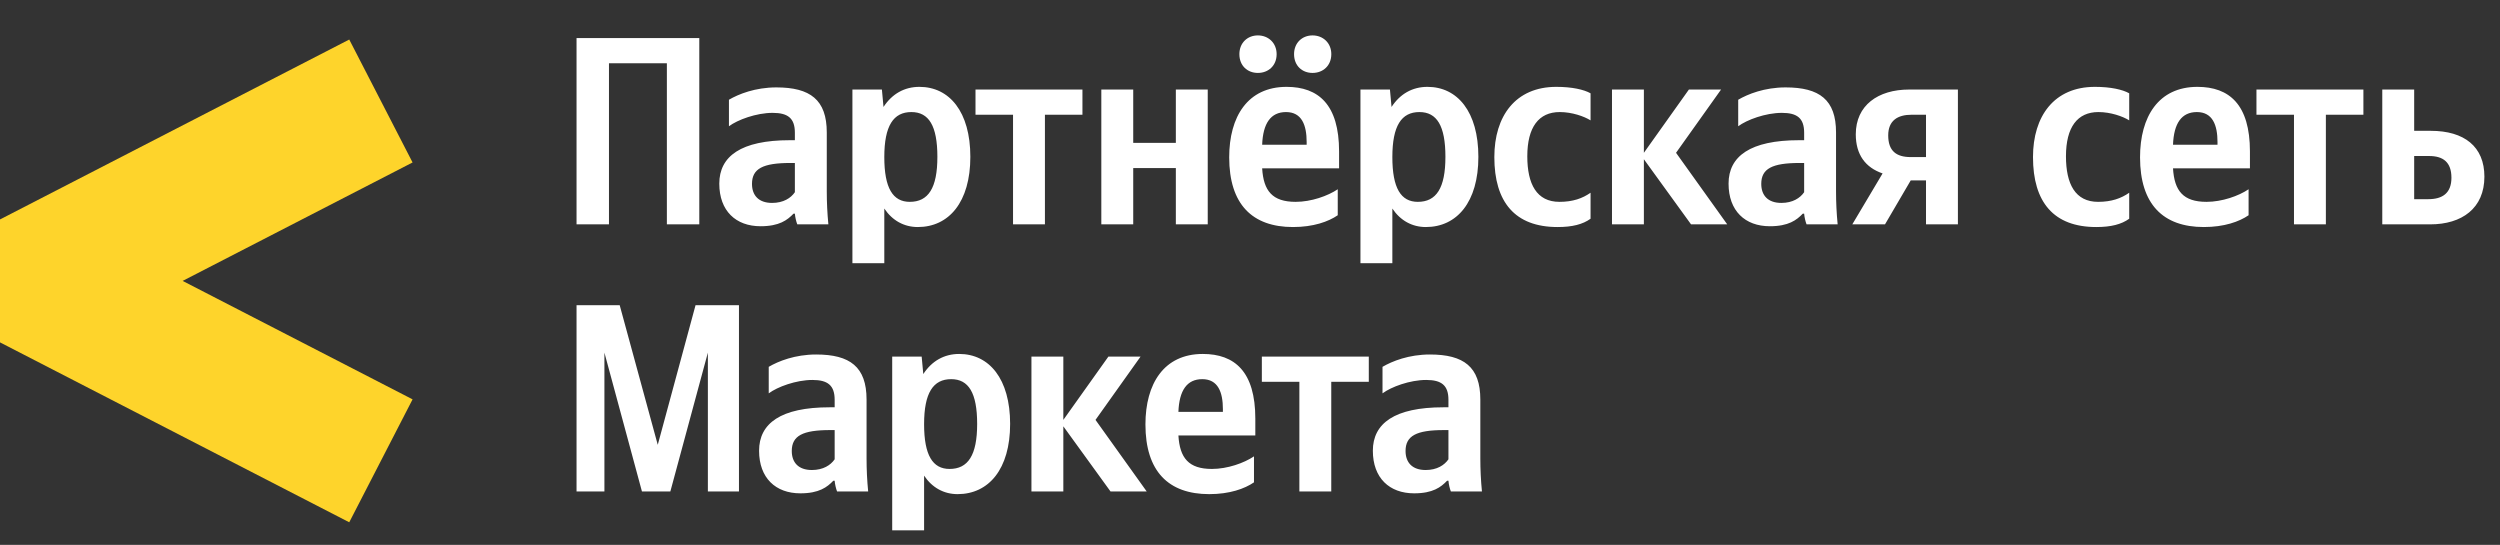 <svg width="234" height="51" viewBox="0 0 234 51" fill="none" xmlns="http://www.w3.org/2000/svg">
<rect x="0" y="0" width="234" height="51" fill="#333333" stroke="none"/>
<path d="M53.964 3.565V21H57V5.923H62.419V21H65.454V3.565H53.964ZM77.386 12.395C77.386 9.335 75.83 8.181 72.669 8.181C70.688 8.181 69.132 8.808 68.229 9.335V11.818C69.032 11.216 70.788 10.564 72.318 10.564C73.748 10.564 74.4 11.066 74.4 12.42V13.123H73.924C69.358 13.123 67.326 14.628 67.326 17.187C67.326 19.746 68.881 21.176 71.189 21.176C72.945 21.176 73.698 20.599 74.275 19.997H74.4C74.425 20.323 74.526 20.749 74.626 21H77.536C77.436 19.971 77.386 18.943 77.386 17.914V12.395ZM74.4 17.99C74.024 18.541 73.322 18.993 72.268 18.993C71.014 18.993 70.386 18.291 70.386 17.212C70.386 15.782 71.415 15.255 73.974 15.255H74.4V17.99ZM82.546 8.381H79.786V24.638H82.771V19.52C83.524 20.649 84.628 21.251 85.907 21.251C88.817 21.251 90.824 18.918 90.824 14.678C90.824 10.464 88.867 8.13 86.058 8.13C84.653 8.13 83.499 8.783 82.696 10.012L82.546 8.381ZM85.155 18.893C83.574 18.893 82.771 17.613 82.771 14.703C82.771 11.768 83.624 10.489 85.305 10.489C86.936 10.489 87.739 11.768 87.739 14.678C87.739 17.613 86.886 18.893 85.155 18.893ZM101.317 10.739V8.381H91.307V10.739H94.82V21H97.805V10.739H101.317ZM110.059 8.381V13.374H106.07V8.381H103.084V21H106.07V15.732H110.059V21H113.044V8.381H110.059ZM117.737 6.826C118.715 6.826 119.493 6.149 119.493 5.07C119.493 4.016 118.715 3.314 117.737 3.314C116.758 3.314 116.006 4.016 116.006 5.07C116.006 6.149 116.758 6.826 117.737 6.826ZM122.855 6.826C123.833 6.826 124.611 6.149 124.611 5.07C124.611 4.016 123.833 3.314 122.855 3.314C121.876 3.314 121.124 4.016 121.124 5.07C121.124 6.149 121.876 6.826 122.855 6.826ZM125.213 20.147V17.714C124.284 18.341 122.729 18.893 121.274 18.893C119.091 18.893 118.264 17.864 118.138 15.757H125.338V14.176C125.338 9.786 123.406 8.13 120.421 8.13C116.784 8.13 115.053 10.915 115.053 14.728C115.053 19.119 117.21 21.251 121.023 21.251C122.93 21.251 124.335 20.749 125.213 20.147ZM120.371 10.489C121.851 10.489 122.303 11.718 122.303 13.298V13.549H118.138C118.213 11.542 118.941 10.489 120.371 10.489ZM130.098 8.381H127.338V24.638H130.324V19.52C131.076 20.649 132.18 21.251 133.459 21.251C136.369 21.251 138.376 18.918 138.376 14.678C138.376 10.464 136.42 8.13 133.61 8.13C132.205 8.13 131.051 8.783 130.248 10.012L130.098 8.381ZM132.707 18.893C131.126 18.893 130.324 17.613 130.324 14.703C130.324 11.768 131.176 10.489 132.857 10.489C134.488 10.489 135.291 11.768 135.291 14.678C135.291 17.613 134.438 18.893 132.707 18.893ZM145.79 21.251C147.17 21.251 148.148 21 148.876 20.473V18.04C148.123 18.567 147.22 18.893 145.966 18.893C143.834 18.893 142.955 17.237 142.955 14.628C142.955 11.893 144.034 10.489 145.991 10.489C147.145 10.489 148.274 10.89 148.876 11.266V8.733C148.249 8.381 147.145 8.13 145.665 8.13C141.852 8.13 139.87 10.865 139.87 14.703C139.87 18.918 141.801 21.251 145.79 21.251ZM158.282 21H161.669L156.877 14.302L161.092 8.381H158.081L153.867 14.302V8.381H150.882V21H153.867V14.904L158.282 21ZM171.853 12.395C171.853 9.335 170.298 8.181 167.137 8.181C165.155 8.181 163.6 8.808 162.696 9.335V11.818C163.499 11.216 165.255 10.564 166.786 10.564C168.216 10.564 168.868 11.066 168.868 12.42V13.123H168.391C163.825 13.123 161.793 14.628 161.793 17.187C161.793 19.746 163.349 21.176 165.657 21.176C167.413 21.176 168.165 20.599 168.742 19.997H168.868C168.893 20.323 168.993 20.749 169.094 21H172.004C171.903 19.971 171.853 18.943 171.853 17.914V12.395ZM168.868 17.99C168.491 18.541 167.789 18.993 166.735 18.993C165.481 18.993 164.854 18.291 164.854 17.212C164.854 15.782 165.882 15.255 168.441 15.255H168.868V17.99ZM173.375 21H176.436L178.844 16.886H180.274V21H183.26V8.381H178.694C175.784 8.381 173.701 9.861 173.701 12.571C173.701 14.477 174.605 15.682 176.21 16.233L173.375 21ZM178.92 10.739H180.274V14.703H178.844C177.49 14.703 176.737 14.126 176.737 12.671C176.737 11.291 177.615 10.739 178.92 10.739ZM196.209 21.251C197.589 21.251 198.567 21 199.294 20.473V18.04C198.542 18.567 197.639 18.893 196.384 18.893C194.252 18.893 193.374 17.237 193.374 14.628C193.374 11.893 194.453 10.489 196.409 10.489C197.563 10.489 198.692 10.89 199.294 11.266V8.733C198.667 8.381 197.563 8.13 196.083 8.13C192.27 8.13 190.288 10.865 190.288 14.703C190.288 18.918 192.22 21.251 196.209 21.251ZM210.468 20.147V17.714C209.54 18.341 207.985 18.893 206.53 18.893C204.347 18.893 203.519 17.864 203.394 15.757H210.594V14.176C210.594 9.786 208.662 8.13 205.677 8.13C202.039 8.13 200.308 10.915 200.308 14.728C200.308 19.119 202.466 21.251 206.279 21.251C208.186 21.251 209.59 20.749 210.468 20.147ZM205.627 10.489C207.107 10.489 207.558 11.718 207.558 13.298V13.549H203.394C203.469 11.542 204.197 10.489 205.627 10.489ZM221.214 10.739V8.381H211.204V10.739H214.717V21H217.702V10.739H221.214ZM222.981 8.381V21H227.472C230.432 21 232.54 19.495 232.54 16.535C232.54 13.725 230.658 12.245 227.522 12.245H225.967V8.381H222.981ZM227.296 18.642H225.967V14.603H227.372C228.676 14.603 229.454 15.18 229.454 16.635C229.454 18.09 228.601 18.642 227.296 18.642ZM60.086 46H62.745L66.257 33.005V46H69.167V28.565H65.103L61.566 41.635L58.003 28.565H53.964V46H56.573V33.005L60.086 46ZM81.11 37.395C81.11 34.335 79.554 33.181 76.393 33.181C74.411 33.181 72.856 33.808 71.953 34.335V36.818C72.756 36.216 74.512 35.564 76.042 35.564C77.472 35.564 78.124 36.066 78.124 37.42V38.123H77.648C73.082 38.123 71.05 39.628 71.05 42.187C71.05 44.746 72.605 46.176 74.913 46.176C76.669 46.176 77.422 45.599 77.999 44.996H78.124C78.149 45.323 78.25 45.749 78.35 46H81.26C81.16 44.971 81.11 43.943 81.11 42.914V37.395ZM78.124 42.99C77.748 43.541 77.046 43.993 75.992 43.993C74.737 43.993 74.11 43.291 74.11 42.212C74.11 40.782 75.139 40.255 77.698 40.255H78.124V42.99ZM86.269 33.381H83.51V49.638H86.495V44.52C87.248 45.649 88.352 46.251 89.631 46.251C92.541 46.251 94.548 43.918 94.548 39.678C94.548 35.464 92.591 33.13 89.781 33.13C88.377 33.13 87.223 33.783 86.42 35.012L86.269 33.381ZM88.878 43.893C87.298 43.893 86.495 42.613 86.495 39.703C86.495 36.768 87.348 35.489 89.029 35.489C90.66 35.489 91.462 36.768 91.462 39.678C91.462 42.613 90.609 43.893 88.878 43.893ZM103.944 46H107.331L102.539 39.302L106.754 33.381H103.743L99.528 39.302V33.381H96.543V46H99.528V39.904L103.944 46ZM117.373 45.147V42.714C116.445 43.341 114.889 43.893 113.434 43.893C111.252 43.893 110.424 42.864 110.299 40.757H117.498V39.176C117.498 34.786 115.567 33.13 112.581 33.13C108.944 33.13 107.213 35.915 107.213 39.728C107.213 44.118 109.37 46.251 113.184 46.251C115.09 46.251 116.495 45.749 117.373 45.147ZM112.531 35.489C114.011 35.489 114.463 36.718 114.463 38.298V38.549H110.299C110.374 36.542 111.101 35.489 112.531 35.489ZM128.119 35.739V33.381H118.109V35.739H121.621V46H124.606V35.739H128.119ZM138.559 37.395C138.559 34.335 137.004 33.181 133.843 33.181C131.861 33.181 130.306 33.808 129.403 34.335V36.818C130.205 36.216 131.961 35.564 133.492 35.564C134.922 35.564 135.574 36.066 135.574 37.42V38.123H135.097C130.531 38.123 128.499 39.628 128.499 42.187C128.499 44.746 130.055 46.176 132.363 46.176C134.119 46.176 134.871 45.599 135.448 44.996H135.574C135.599 45.323 135.699 45.749 135.8 46H138.71C138.609 44.971 138.559 43.943 138.559 42.914V37.395ZM135.574 42.99C135.198 43.541 134.495 43.993 133.442 43.993C132.187 43.993 131.56 43.291 131.56 42.212C131.56 40.782 132.589 40.255 135.147 40.255H135.574V42.99Z" fill="white"/>
<path fill-rule="evenodd" clip-rule="evenodd" d="M0 20.54L32.689 3.7L38.617 15.206L17.095 26.293L38.617 37.38L32.689 48.886L2.43181e-05 32.046L0 20.54Z" fill="#FED42B"/>
</svg>
